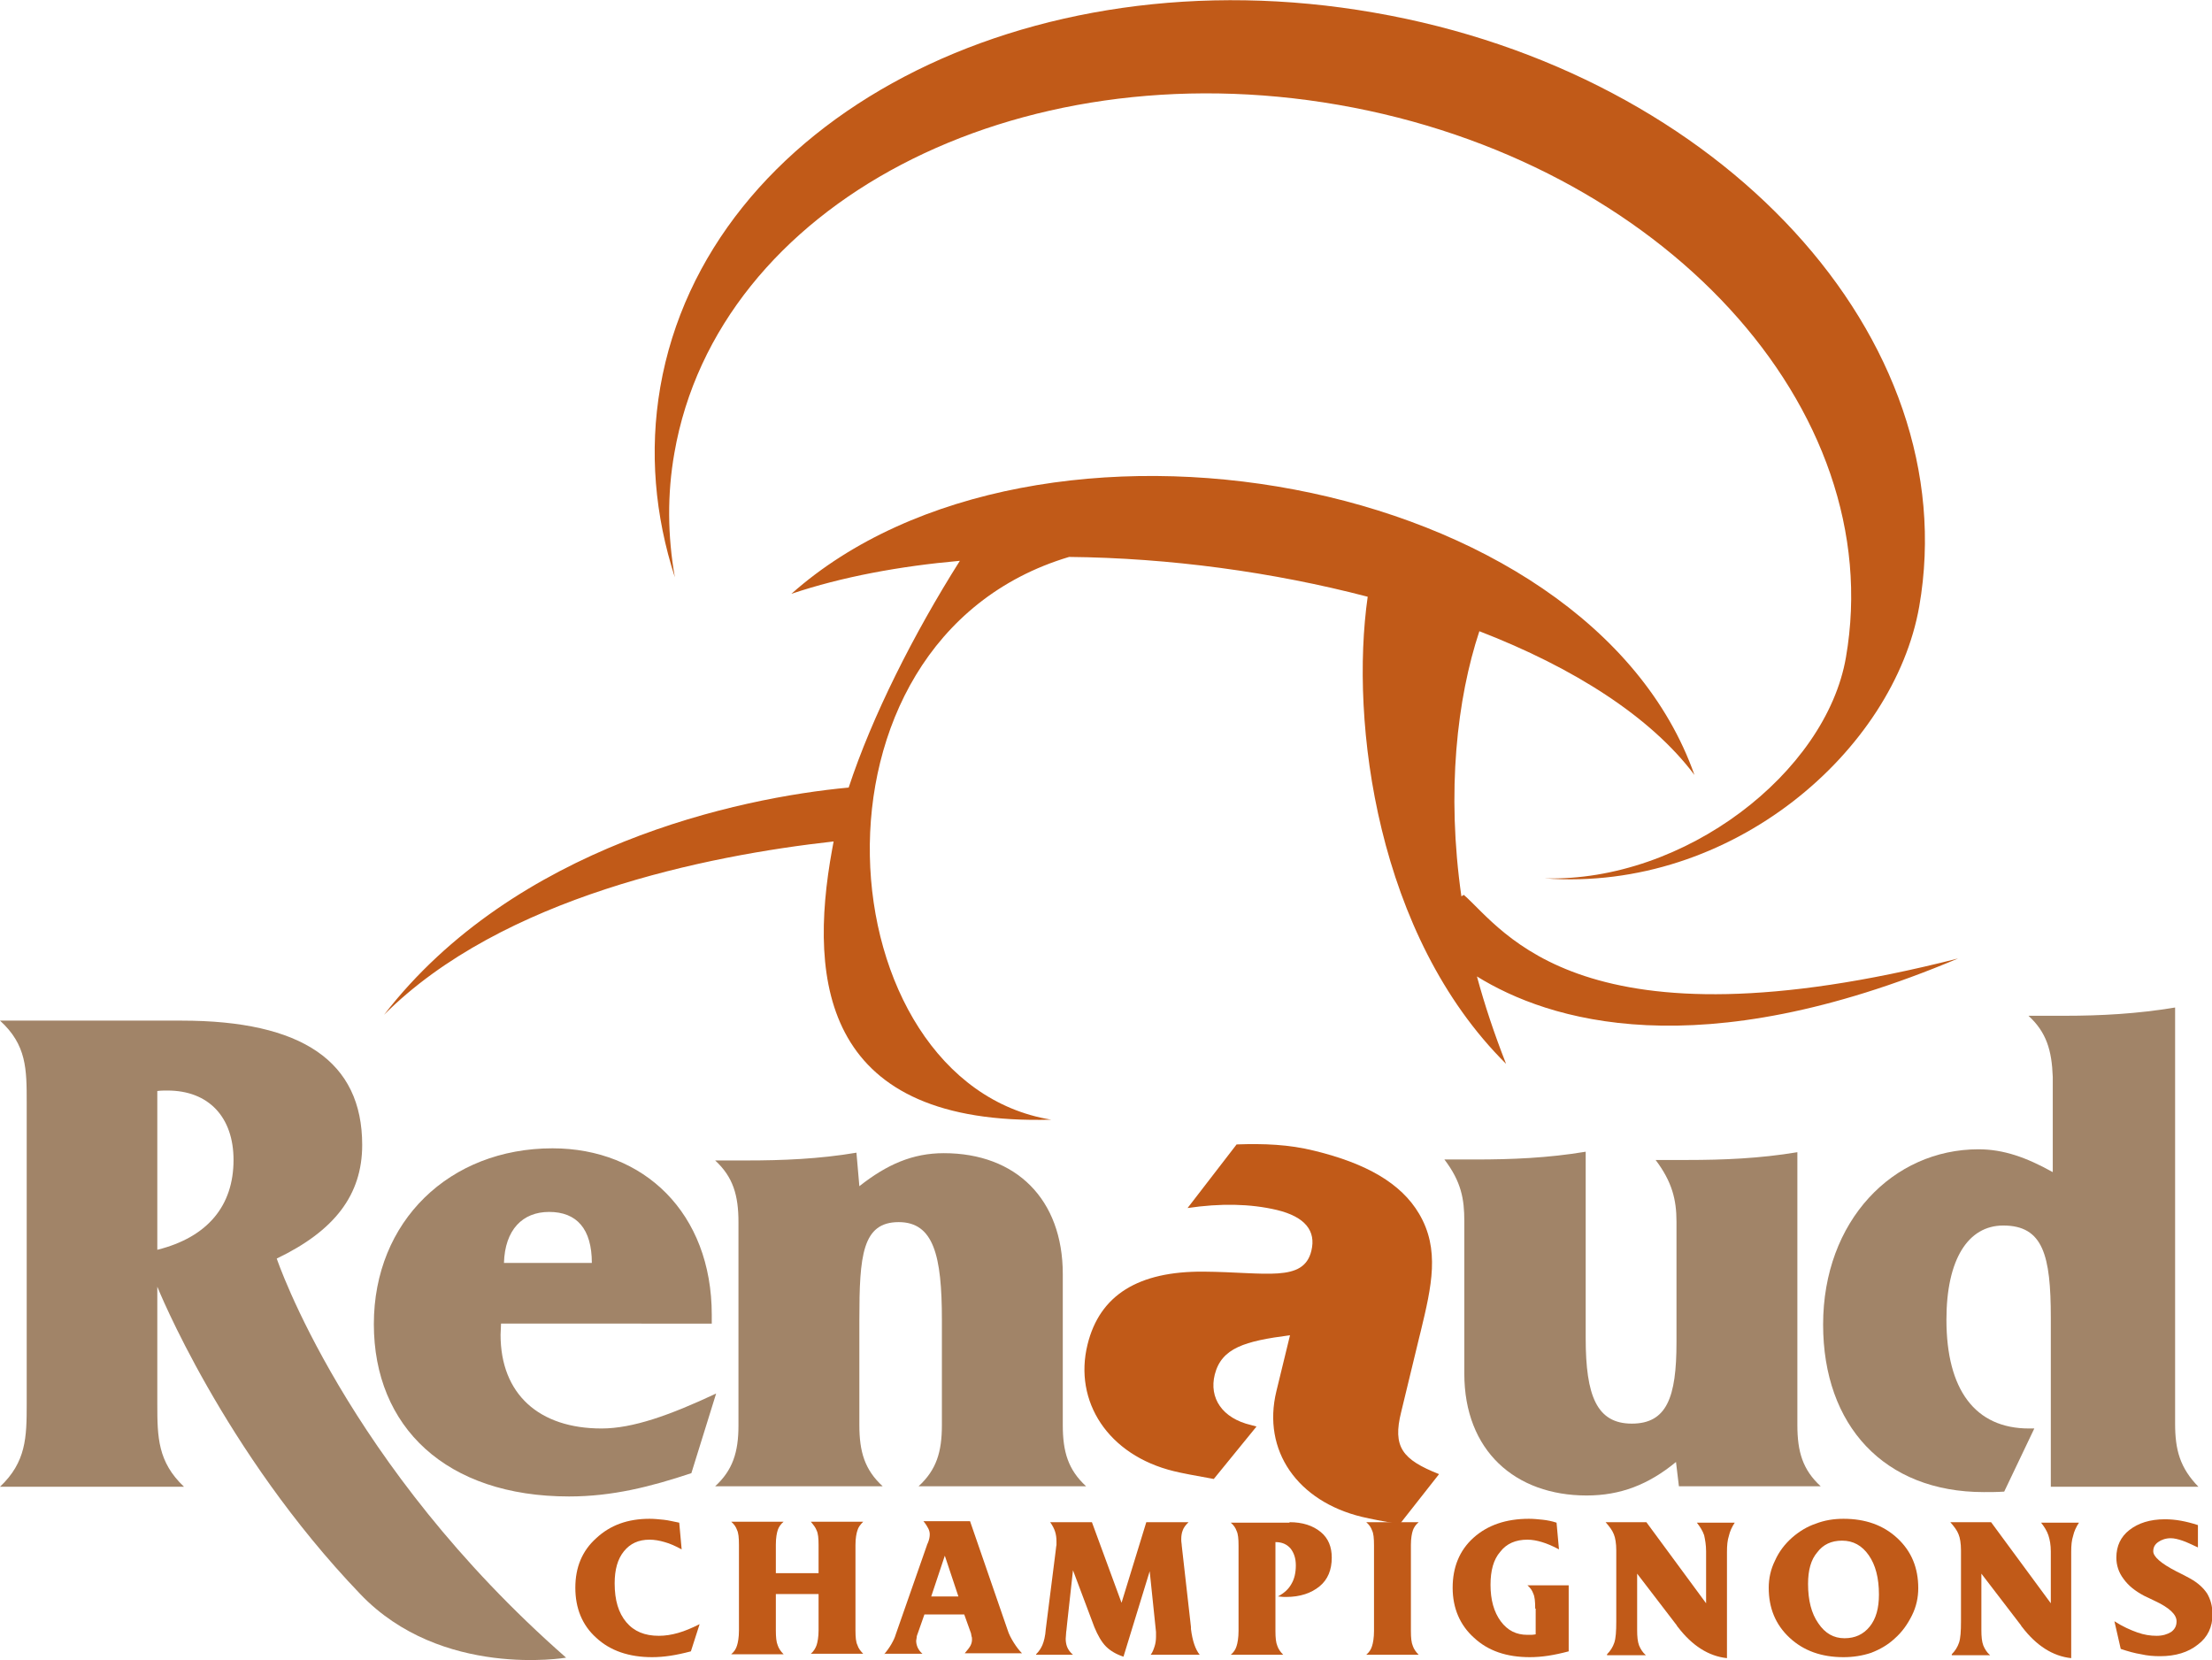 <?xml version="1.0" encoding="utf-8"?>
<!-- Generator: Adobe Illustrator 22.0.1, SVG Export Plug-In . SVG Version: 6.00 Build 0)  -->
<svg version="1.1" id="Calque_1" xmlns="http://www.w3.org/2000/svg" xmlns:xlink="http://www.w3.org/1999/xlink" x="0px" y="0px"
	 viewBox="0 0 455.6 341.9" style="enable-background:new 0 0 455.6 341.9;" xml:space="preserve">
<style type="text/css">
	.st0{fill:#A18468;}
	.st1{fill:#C15A18;}
</style>
<g>
	<g>
		<g>
			<path class="st0" d="M0,306.2c5.4-5.1,5.5-10.2,5.5-17v-62.1c0-6.9,0-11.9-5.5-16.9h37.4c24.8,0,37.2,8.4,37.2,25.6
				c0,10.3-5.7,17.7-17.6,23.4c0,0,14.2,42.4,59.6,82.2c0,0-25.7,4.4-42.4-13.1C46,298.9,32.4,265,32.4,265v24.2
				c0,6.8,0.1,11.9,5.5,17H0z M48.1,238.9c0-8.8-5.1-14.3-13.6-14.3c-0.7,0-1.4,0-2.1,0.1v32.7C42.8,254.8,48.1,248.3,48.1,238.9z"
				/>
			<path class="st0" d="M103.2,272.5c0,0.8-0.1,1.7-0.1,2.4c0,12.2,7.9,19.3,20.8,19.3c6.4,0,14-2.7,23.6-7.2l-5.1,16.4
				c-8.4,2.8-16.3,4.8-25.2,4.8c-25.3,0-40.2-14.3-40.2-35.5c0-21.2,15.6-36.2,36.8-36.2c18.8,0,32.8,13.3,32.8,34.3
				c0,0.6,0,1.3,0,1.8H103.2z M113.1,249.6c-5.5,0-9.1,3.7-9.3,10.5h18.1C121.9,253.1,118.8,249.6,113.1,249.6z"/>
			<path class="st0" d="M152.1,293.6v-41.9c0-5.5-1.1-9.3-4.8-12.7h6.5c7.4,0,14.9-0.3,22.6-1.6l0.6,6.9c5.7-4.5,11-6.8,17.4-6.8
				c14.9,0,24.5,9.5,24.5,24.9v31.1c0,5.5,1.1,9.2,4.8,12.6h-34.5c3.7-3.4,4.8-7.1,4.8-12.6v-21.7c0-13.2-1.7-20.1-8.9-20.1
				c-7.5,0-8.1,6.9-8.1,20.1v21.7c0,5.5,1.1,9.2,4.8,12.6h-34.5C150.9,302.8,152.1,299.1,152.1,293.6z"/>
			<path class="st1" d="M250.2,283.1c-1.2,4.8,1.5,9,7.5,10.4c0.4,0.1,0.7,0.2,1.1,0.3l-8.8,10.8c-3.9-0.7-6.6-1.2-8.2-1.6
				c-13.6-3.3-20.7-14.4-17.8-26.1c2.5-10.2,10.5-15.1,23.9-15c12.8,0.1,20.6,2.3,22.2-4.3c1-4.1-1.3-7-7.1-8.4
				c-5.5-1.3-11.6-1.4-18.4-0.4l10.1-13.1c5.6-0.2,10.8,0,16,1.3c10.7,2.6,17.9,6.7,21.6,13c4.3,7.3,2.6,14.8,0.3,24.3
				c-0.1,0.4-0.2,0.8-0.3,1.2l-3.7,15.3c-1.8,7.2,0.2,9.8,7.8,12.8l-8.1,10.3c-3.6-0.6-6.1-1.1-7.8-1.5
				c-13.2-3.2-20.6-13.6-17.6-25.9l2.8-11.5C256.4,276.2,251.6,277.6,250.2,283.1z"/>
			<path class="st0" d="M347.5,238.9c7.4,0,14.9-0.3,22.7-1.6v56.2c0,5.5,1.1,9.2,4.8,12.6h-29.2l-0.6-5c-5.7,4.7-11.5,6.9-18.4,6.9
				c-14.7,0-25.2-9.2-25.2-25.1v-31.4c0-4.5-0.6-8.1-4.1-12.7h6.4c7.4,0,14.9-0.3,22.7-1.6v38.4c0,11.9,2.3,17.6,9.5,17.6
				c7.2,0,9.2-5.4,9.2-16.7v-24.9c0-4.5-0.9-8.2-4.3-12.7H347.5z"/>
			<path class="st0" d="M417.8,209.2h7.5c7.4,0,14.9-0.4,22.7-1.7v85.7c0,5.4,1,9.1,4.8,13h-30.4v-34.8c0-12.9-1.6-19-9.8-19
				c-7.2,0-11.7,6.9-11.7,19.4c0,14.4,5.9,22.4,17,22.4c0.3,0,0.7,0,1.1,0l-6.2,13c-1.4,0.1-2.8,0.1-4.2,0.1
				c-20.5,0-33.1-13.7-33.1-34.5c0-21.4,14.4-36.1,32-36.1c5.2,0,9.9,1.7,15.3,4.7v-19.6C422.6,216.3,421.5,212.6,417.8,209.2z"/>
		</g>
		<g>
			<path class="st1" d="M142.3,340.1c-1.5,0.4-2.9,0.7-4.2,0.9c-1.3,0.2-2.6,0.3-3.8,0.3c-4.7,0-8.6-1.3-11.5-4
				c-2.9-2.6-4.3-6.1-4.3-10.3c0-4.2,1.4-7.6,4.3-10.2c2.9-2.7,6.5-4,11-4c0.9,0,1.9,0.1,2.9,0.2c1,0.1,2.1,0.4,3.2,0.6l0.5,5.5
				c-1.3-0.7-2.4-1.2-3.5-1.5c-1-0.3-2.1-0.5-3.1-0.5c-2.3,0-4,0.8-5.3,2.4c-1.3,1.6-1.9,3.8-1.9,6.6c0,3.5,0.8,6.1,2.4,8
				c1.6,1.9,3.8,2.8,6.7,2.8c1.3,0,2.6-0.2,4-0.6c1.4-0.4,2.8-1,4.4-1.8L142.3,340.1z"/>
			<path class="st1" d="M168.6,324.1v-5.9c0-1.4-0.1-2.4-0.4-3c-0.2-0.6-0.7-1.2-1.2-1.8h10.8c-0.6,0.6-1,1.1-1.2,1.8
				c-0.2,0.6-0.4,1.6-0.4,3v17.6c0,1.4,0.1,2.4,0.4,3c0.2,0.7,0.7,1.3,1.2,1.8h-10.8c0.6-0.5,1-1.2,1.2-1.8c0.2-0.6,0.4-1.7,0.4-3
				v-7.5h-8.8v7.5c0,1.4,0.1,2.4,0.4,3.1c0.2,0.6,0.6,1.2,1.2,1.8h-10.8c0.6-0.5,1-1.1,1.2-1.8c0.2-0.6,0.4-1.7,0.4-3.1v-17.6
				c0-1.5-0.1-2.5-0.4-3.1c-0.2-0.6-0.6-1.2-1.2-1.7h10.8c-0.6,0.5-1,1.1-1.2,1.7c-0.2,0.6-0.4,1.6-0.4,3v5.9H168.6z"/>
			<path class="st1" d="M182.1,340.7c0.6-0.7,1.1-1.4,1.5-2.1c0.4-0.7,0.7-1.3,0.9-2l6.4-18.3c0-0.1,0.1-0.3,0.2-0.5
				c0.3-0.7,0.4-1.3,0.4-1.8c0-0.4-0.1-0.8-0.3-1.2c-0.2-0.4-0.5-0.9-1-1.5h9.6l7.7,22.3c0.3,1,0.8,1.9,1.3,2.7
				c0.5,0.8,1.1,1.6,1.7,2.2h-11.8c0.6-0.7,1-1.2,1.2-1.6c0.2-0.4,0.3-0.8,0.3-1.2c0-0.3,0-0.5-0.1-0.7c0-0.2-0.1-0.4-0.1-0.6
				l-1.4-3.9h-8.2l-1.3,3.7c-0.2,0.5-0.3,0.8-0.3,1.1c0,0.2-0.1,0.4-0.1,0.6c0,0.5,0.1,0.9,0.3,1.4c0.2,0.4,0.5,0.9,1,1.3H182.1z
				 M191.8,328.8h5.6l-2.8-8.4L191.8,328.8z"/>
			<path class="st1" d="M213.4,340.7c0.6-0.6,1-1.2,1.3-1.9c0.3-0.7,0.6-1.8,0.7-3.3l2-15.8c0.1-0.6,0.1-1.1,0.2-1.5
				c0-0.4,0-0.6,0-0.8c0-0.7-0.1-1.4-0.3-2c-0.2-0.6-0.5-1.2-1-1.9h8.6l6.1,16.6l5.1-16.6h8.7c-0.6,0.6-1,1.1-1.2,1.7
				c-0.2,0.5-0.3,1.1-0.3,1.8c0,0.2,0,0.6,0.1,1.2c0,0.1,0,0.1,0,0.1l1.9,16.8c0,0.1,0,0.2,0,0.4c0.3,2.4,0.9,4.2,1.8,5.3h-10.1
				c0.4-0.5,0.6-1.1,0.8-1.7c0.2-0.6,0.3-1.3,0.3-2c0-0.3,0-0.5,0-0.6c0-0.1,0-0.3,0-0.4l-1.3-12.5l-5.4,17.6
				c-1.5-0.5-2.7-1.2-3.6-2.1c-0.9-0.9-1.7-2.3-2.4-4l-4.4-11.7l-1.2,10.9c-0.1,0.7-0.1,1.3-0.2,1.8c0,0.5-0.1,1-0.1,1.4
				c0,0.6,0.1,1.2,0.3,1.7c0.2,0.5,0.6,1.1,1.2,1.6H213.4z"/>
			<path class="st1" d="M265.6,313.5c2.7,0,4.8,0.7,6.4,2c1.6,1.3,2.3,3.1,2.3,5.3c0,2.5-0.8,4.5-2.5,5.9c-1.7,1.4-4,2.2-6.9,2.2
				c-0.3,0-0.9,0-1.6-0.1c0,0-0.1,0-0.1,0c1.3-0.7,2.2-1.5,2.8-2.6c0.6-1,0.9-2.3,0.9-3.8c0-1.5-0.4-2.6-1.1-3.5
				c-0.8-0.9-1.8-1.3-3.1-1.3v18.3c0,1.4,0.1,2.4,0.4,3.1c0.2,0.6,0.6,1.2,1.2,1.8h-10.8c0.6-0.5,1-1.1,1.2-1.8
				c0.2-0.6,0.4-1.7,0.4-3.1v-17.6c0-1.4-0.1-2.4-0.4-3c-0.2-0.6-0.6-1.2-1.2-1.7H265.6z"/>
			<path class="st1" d="M290.6,335.9c0,1.4,0.1,2.4,0.4,3.1c0.2,0.6,0.6,1.2,1.2,1.8h-10.8c0.6-0.5,1-1.1,1.2-1.8
				c0.2-0.6,0.4-1.7,0.4-3.1v-17.6c0-1.5-0.1-2.5-0.4-3.1c-0.2-0.6-0.6-1.2-1.2-1.7h10.8c-0.6,0.5-1,1.1-1.2,1.7
				c-0.2,0.6-0.4,1.6-0.4,3V335.9z"/>
			<path class="st1" d="M316.2,331.3c0-1.5-0.1-2.5-0.4-3.1c-0.2-0.6-0.6-1.2-1.2-1.7h8.5v13.6c-1.5,0.4-2.9,0.7-4.2,0.9
				c-1.3,0.2-2.6,0.3-3.8,0.3c-4.8,0-8.6-1.3-11.5-4c-2.9-2.6-4.4-6.1-4.4-10.3c0-4.2,1.4-7.7,4.3-10.3c2.9-2.6,6.7-3.9,11.4-3.9
				c1,0,1.9,0.1,2.9,0.2c0.9,0.1,1.9,0.3,2.8,0.6l0.5,5.5c-1.3-0.7-2.5-1.2-3.5-1.5c-1-0.3-2-0.5-3-0.5c-2.4,0-4.3,0.8-5.6,2.5
				c-1.4,1.6-2,3.9-2,6.8c0,3.1,0.7,5.6,2.1,7.5c1.4,1.9,3.2,2.8,5.5,2.8c0.3,0,0.6,0,0.9,0c0.3,0,0.6-0.1,0.8-0.1V331.3z"/>
			<path class="st1" d="M331,340.7c0.7-0.7,1.2-1.5,1.5-2.4c0.3-0.9,0.4-2.3,0.4-4.4v-14.6c0-1.4-0.2-2.6-0.5-3.3
				c-0.3-0.8-0.9-1.6-1.7-2.5h8.4l12.3,16.7v-10.7c0-1.3-0.2-2.4-0.4-3.3c-0.3-0.9-0.8-1.7-1.5-2.6h7.8c-0.6,0.9-1,1.8-1.2,2.7
				c-0.3,0.9-0.4,2-0.4,3.3v1.1v20.8c-3.8-0.4-7.2-2.6-10.1-6.4c-0.1-0.1-0.2-0.2-0.2-0.3l-8.2-10.7v11.6c0,1.4,0.1,2.4,0.4,3.2
				c0.3,0.7,0.7,1.4,1.4,2H331z"/>
			<path class="st1" d="M379.7,341.3c-4.5,0-8.2-1.3-11.1-4c-2.9-2.7-4.3-6.1-4.3-10.3c0-1.9,0.4-3.8,1.3-5.6c0.8-1.8,2-3.4,3.6-4.8
				c1.4-1.2,3-2.2,4.8-2.8c1.8-0.7,3.7-1,5.7-1c4.5,0,8.2,1.3,11.1,4c2.9,2.7,4.3,6.1,4.3,10.3c0,1.9-0.4,3.8-1.3,5.6
				c-0.9,1.8-2,3.4-3.6,4.8c-1.4,1.3-3,2.2-4.8,2.9C383.6,341,381.7,341.3,379.7,341.3z M372.4,326.2c0,3.4,0.7,6.1,2.1,8.1
				c1.4,2.1,3.2,3.1,5.4,3.1c2.2,0,3.9-0.8,5.2-2.4c1.3-1.6,1.9-3.8,1.9-6.6c0-3.4-0.7-6.1-2.1-8.1c-1.4-2-3.2-3-5.5-3
				c-2.2,0-3.9,0.8-5.1,2.4C373,321.2,372.4,323.4,372.4,326.2z"/>
			<path class="st1" d="M402,340.7c0.7-0.7,1.2-1.5,1.5-2.4c0.3-0.9,0.4-2.3,0.4-4.4v-14.6c0-1.4-0.2-2.6-0.5-3.3
				c-0.3-0.8-0.9-1.6-1.7-2.5h8.4l12.3,16.7v-10.7c0-1.3-0.2-2.4-0.5-3.3c-0.3-0.9-0.8-1.7-1.5-2.6h7.8c-0.6,0.9-1,1.8-1.2,2.7
				c-0.3,0.9-0.4,2-0.4,3.3v1.1v20.8c-3.8-0.4-7.2-2.6-10.1-6.4c-0.1-0.1-0.2-0.2-0.2-0.3l-8.2-10.7v11.6c0,1.4,0.1,2.4,0.4,3.2
				c0.3,0.7,0.7,1.4,1.4,2H402z"/>
			<path class="st1" d="M435.5,333.9c1.7,1.1,3.3,1.8,4.7,2.3c1.4,0.5,2.7,0.7,4,0.7c1.2,0,2.2-0.3,3-0.8c0.8-0.6,1.1-1.3,1.1-2.2
				c0-1.4-1.5-2.8-4.5-4.2c-0.9-0.4-1.6-0.8-2.1-1c-1.9-1-3.3-2.1-4.3-3.5c-1-1.3-1.5-2.8-1.5-4.4c0-2.4,0.9-4.3,2.7-5.7
				c1.8-1.4,4.2-2.2,7.3-2.2c1.1,0,2.2,0.1,3.3,0.3c1.1,0.2,2.3,0.5,3.5,0.9v4.6c-1.3-0.6-2.3-1.1-3.2-1.4c-0.9-0.3-1.7-0.5-2.4-0.5
				c-1,0-1.9,0.3-2.6,0.8c-0.7,0.5-1,1.1-1,1.9c0,1.1,1.6,2.5,4.7,4.1c1.2,0.6,2.2,1.1,2.9,1.5c1.6,0.9,2.7,1.9,3.5,3.1
				c0.7,1.2,1.1,2.6,1.1,4.3c0,2.6-1,4.7-3,6.2c-2,1.6-4.6,2.4-7.8,2.4c-1.3,0-2.6-0.1-3.9-0.4c-1.3-0.2-2.7-0.6-4.2-1.1
				L435.5,333.9z"/>
		</g>
	</g>
	<g>
		<path class="st1" d="M138.9,93.3c8.9-51.2,70.2-83.3,136.8-71.7c66.6,11.6,113.4,62.5,104.5,113.8c-4.1,23.7-33.2,46.3-62.1,45.5
			c38.7,2.9,72-26.4,77.2-56C404.9,69.8,354.6,15,283,2.6c-71.6-12.5-137.4,22-147,77.1c-2.3,13.3-1.1,26.5,3,39.2
			C137.5,110.4,137.4,101.8,138.9,93.3z"/>
		<path class="st1" d="M403.3,197.4c-77.7,19.8-93.5-5.8-101.8-13.1c0,0-0.2,0.1-0.5,0.3c-3.1-21.6-0.9-40.7,3.7-54.6
			c19.4,7.5,35.3,17.6,44.3,29.6C327,97.3,213.3,77.6,163,122.3c10.4-3.5,22.3-5.7,34.7-6.8c-9.6,15.2-18.1,32.1-22.9,46.7
			c-22.7,2.1-68.8,12-95.7,46.8c24.3-24.3,66.5-32.8,92.6-35.7c-0.1,0.5-0.2,1.1-0.3,1.6c-5.1,27.9-1.4,57,45.1,55.7
			c-46.6-7.6-54.2-98.6,3.7-115.9c20.6,0.2,42,3.1,61.5,8.2c-3.7,25.9,1.9,69.8,28.5,96.2c-2.4-6.1-4.4-12.1-6-18
			C318.9,210.2,349.7,220,403.3,197.4z"/>
	</g>
</g>
</svg>
